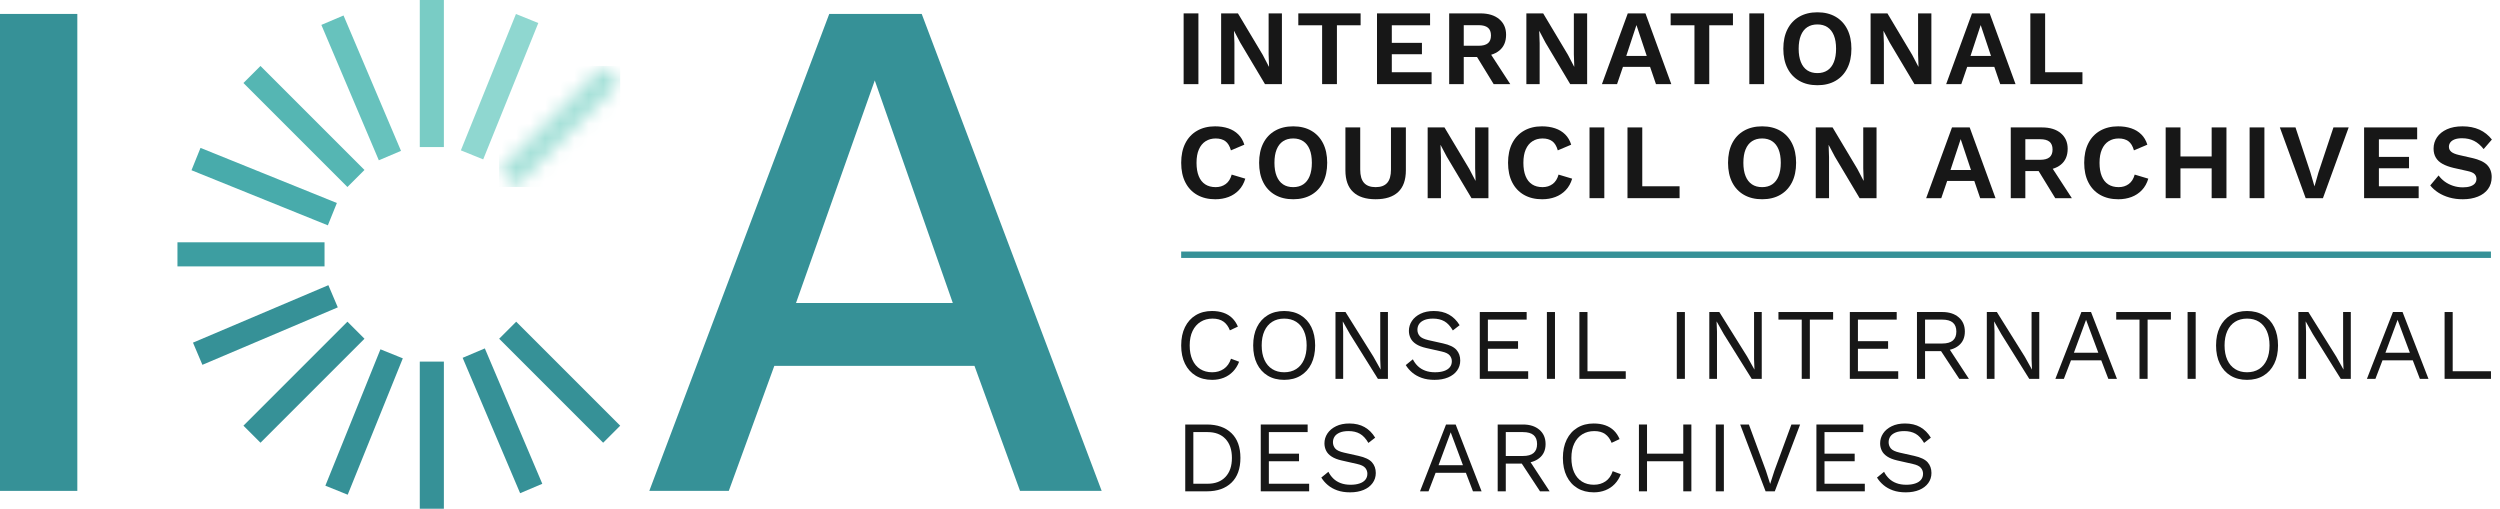 <svg width="172" height="35" viewBox="0 0 172 35" fill="none" xmlns="http://www.w3.org/2000/svg">
<g clip-path="url(#clip0_1374_2196)">
<path d="M82.451 5.789H81.434V0.921H82.451V5.789Z" fill="#171717"/>
<path d="M88.196 0.921V5.788H87.031L85.326 2.927L84.906 2.13H84.898L84.928 2.971V5.788H84.014V0.921H85.171L86.876 3.775L87.296 4.58H87.311L87.281 3.738V0.921H88.196Z" fill="#171717"/>
<path d="M93.61 0.921V1.739H91.98V5.788H90.962V1.739H89.324V0.921H93.61Z" fill="#171717"/>
<path d="M94.738 5.788V0.921H98.389V1.739H95.756V2.948H97.829V3.731H95.756V4.97H98.493V5.788H94.738Z" fill="#171717"/>
<path d="M101.849 0.921C102.4 0.921 102.832 1.054 103.147 1.319C103.462 1.584 103.619 1.941 103.619 2.388C103.619 2.866 103.462 3.23 103.147 3.484C102.832 3.737 102.402 3.864 101.856 3.864L101.753 3.923H100.706V5.788H99.703V0.921H101.849ZM101.731 3.148C102.016 3.148 102.229 3.091 102.369 2.975C102.509 2.86 102.579 2.681 102.579 2.44C102.579 2.199 102.509 2.021 102.369 1.906C102.229 1.79 102.016 1.732 101.731 1.732H100.706V3.148H101.731ZM102.328 3.362L103.907 5.788H102.764L101.458 3.657L102.328 3.362Z" fill="#171717"/>
<path d="M109.195 0.921V5.788H108.03L106.326 2.927L105.906 2.13H105.898L105.928 2.971V5.788H105.014V0.921H106.171L107.876 3.775L108.296 4.58H108.311L108.281 3.738V0.921H109.195Z" fill="#171717"/>
<path d="M114.985 5.788H113.93L113.525 4.601H111.659L111.253 5.788H110.213L111.991 0.921H113.208L114.985 5.788ZM111.887 3.849H113.296L112.588 1.724L111.887 3.849Z" fill="#171717"/>
<path d="M119.227 0.921V1.739H117.597V5.788H116.579V1.739H114.941V0.921H119.227Z" fill="#171717"/>
<path d="M121.371 5.789H120.354V0.921H121.371V5.789Z" fill="#171717"/>
<path d="M125.039 0.846C125.521 0.846 125.936 0.948 126.285 1.149C126.635 1.351 126.904 1.638 127.093 2.012C127.283 2.386 127.377 2.833 127.377 3.354C127.377 3.876 127.283 4.323 127.093 4.697C126.904 5.071 126.635 5.358 126.285 5.56C125.936 5.762 125.521 5.863 125.039 5.863C124.557 5.863 124.14 5.762 123.789 5.56C123.437 5.358 123.167 5.071 122.978 4.697C122.788 4.323 122.693 3.876 122.693 3.354C122.693 2.833 122.788 2.386 122.978 2.012C123.167 1.638 123.437 1.351 123.789 1.149C124.14 0.948 124.557 0.846 125.039 0.846ZM125.039 1.681C124.764 1.681 124.53 1.745 124.338 1.872C124.147 2 124 2.188 123.9 2.436C123.799 2.684 123.748 2.991 123.748 3.354C123.748 3.714 123.799 4.018 123.9 4.269C124 4.52 124.147 4.71 124.338 4.838C124.53 4.965 124.764 5.029 125.039 5.029C125.309 5.029 125.541 4.965 125.732 4.838C125.924 4.71 126.071 4.52 126.171 4.269C126.272 4.018 126.322 3.714 126.322 3.354C126.322 2.991 126.272 2.684 126.171 2.436C126.071 2.188 125.924 2 125.732 1.872C125.541 1.745 125.309 1.681 125.039 1.681Z" fill="#171717"/>
<path d="M132.879 0.921V5.788H131.714L130.01 2.927L129.59 2.13H129.582L129.611 2.971V5.788H128.697V0.921H129.855L131.559 3.775L131.979 4.58H131.994L131.964 3.738V0.921H132.879Z" fill="#171717"/>
<path d="M138.669 5.788H137.614L137.209 4.601H135.343L134.937 5.788H133.896L135.674 0.921H136.891L138.669 5.788ZM135.571 3.849H136.98L136.272 1.724L135.571 3.849Z" fill="#171717"/>
<path d="M140.705 4.97H143.272V5.788H139.688V0.921H140.705V4.97Z" fill="#171717"/>
<path d="M85.677 12.292C85.583 12.606 85.435 12.87 85.234 13.082C85.032 13.293 84.794 13.45 84.519 13.553C84.243 13.657 83.94 13.709 83.611 13.709C83.129 13.709 82.713 13.607 82.361 13.406C82.009 13.204 81.739 12.917 81.55 12.543C81.36 12.17 81.266 11.722 81.266 11.2C81.266 10.68 81.36 10.232 81.55 9.858C81.739 9.484 82.009 9.197 82.361 8.995C82.713 8.793 83.124 8.692 83.596 8.692C83.931 8.692 84.233 8.738 84.504 8.829C84.773 8.92 85.004 9.059 85.193 9.246C85.382 9.432 85.521 9.669 85.61 9.954L84.688 10.345C84.605 10.05 84.477 9.839 84.305 9.714C84.132 9.589 83.911 9.527 83.641 9.527C83.375 9.527 83.143 9.59 82.944 9.718C82.745 9.846 82.591 10.033 82.483 10.282C82.374 10.53 82.321 10.836 82.321 11.2C82.321 11.56 82.371 11.865 82.472 12.115C82.572 12.366 82.722 12.555 82.918 12.683C83.114 12.811 83.356 12.875 83.641 12.875C83.907 12.875 84.136 12.803 84.33 12.661C84.525 12.518 84.662 12.301 84.74 12.012L85.677 12.292Z" fill="#171717"/>
<path d="M88.973 8.692C89.454 8.692 89.87 8.793 90.219 8.995C90.568 9.196 90.838 9.484 91.027 9.858C91.216 10.232 91.311 10.68 91.311 11.2C91.311 11.722 91.216 12.169 91.027 12.543C90.838 12.916 90.568 13.204 90.219 13.406C89.87 13.607 89.454 13.708 88.973 13.708C88.491 13.708 88.074 13.607 87.723 13.406C87.37 13.204 87.1 12.916 86.911 12.543C86.722 12.169 86.627 11.722 86.627 11.2C86.627 10.68 86.722 10.232 86.911 9.858C87.1 9.484 87.37 9.196 87.723 8.995C88.074 8.793 88.491 8.692 88.973 8.692ZM88.973 9.526C88.698 9.526 88.463 9.59 88.272 9.718C88.08 9.846 87.934 10.033 87.833 10.282C87.732 10.53 87.682 10.836 87.682 11.2C87.682 11.56 87.732 11.865 87.833 12.115C87.934 12.365 88.08 12.555 88.272 12.683C88.463 12.811 88.698 12.875 88.973 12.875C89.243 12.875 89.474 12.811 89.666 12.683C89.857 12.555 90.004 12.365 90.105 12.115C90.206 11.865 90.256 11.56 90.256 11.2C90.256 10.836 90.206 10.53 90.105 10.282C90.004 10.033 89.857 9.846 89.666 9.718C89.474 9.59 89.243 9.526 88.973 9.526Z" fill="#171717"/>
<path d="M96.724 8.766V11.717C96.724 12.38 96.547 12.879 96.194 13.21C95.839 13.543 95.323 13.708 94.644 13.708C93.966 13.708 93.45 13.543 93.096 13.21C92.742 12.879 92.564 12.38 92.564 11.717V8.766H93.583V11.672C93.583 12.08 93.67 12.382 93.844 12.579C94.018 12.776 94.285 12.875 94.644 12.875C95.003 12.875 95.269 12.776 95.441 12.579C95.613 12.382 95.699 12.08 95.699 11.672V8.766H96.724Z" fill="#171717"/>
<path d="M102.404 8.767V13.634H101.239L99.535 10.773L99.115 9.976H99.107L99.137 10.817V13.634H98.223V8.767H99.38L101.085 11.621L101.505 12.425H101.52L101.49 11.584V8.767H102.404Z" fill="#171717"/>
<path d="M108.165 12.292C108.072 12.606 107.924 12.87 107.722 13.082C107.521 13.293 107.282 13.45 107.007 13.553C106.732 13.657 106.429 13.709 106.1 13.709C105.618 13.709 105.201 13.607 104.849 13.406C104.498 13.204 104.227 12.917 104.038 12.543C103.848 12.17 103.754 11.722 103.754 11.2C103.754 10.68 103.848 10.232 104.038 9.858C104.227 9.484 104.498 9.197 104.849 8.995C105.201 8.793 105.613 8.692 106.085 8.692C106.419 8.692 106.722 8.738 106.992 8.829C107.263 8.92 107.493 9.059 107.682 9.246C107.871 9.432 108.01 9.669 108.098 9.954L107.176 10.345C107.093 10.05 106.965 9.839 106.793 9.714C106.62 9.589 106.4 9.527 106.129 9.527C105.863 9.527 105.631 9.59 105.433 9.718C105.233 9.846 105.08 10.033 104.971 10.282C104.863 10.53 104.809 10.836 104.809 11.2C104.809 11.56 104.859 11.865 104.96 12.115C105.061 12.366 105.21 12.555 105.406 12.683C105.603 12.811 105.844 12.875 106.129 12.875C106.395 12.875 106.625 12.803 106.819 12.661C107.013 12.518 107.15 12.301 107.228 12.012L108.165 12.292Z" fill="#171717"/>
<path d="M110.377 13.634H109.359V8.766H110.377V13.634Z" fill="#171717"/>
<path d="M112.988 12.816H115.555V13.634H111.971V8.767H112.988V12.816Z" fill="#171717"/>
<path d="M121.235 8.692C121.716 8.692 122.132 8.793 122.481 8.995C122.83 9.196 123.099 9.484 123.289 9.858C123.478 10.232 123.572 10.68 123.572 11.2C123.572 11.722 123.478 12.169 123.289 12.543C123.099 12.916 122.83 13.204 122.481 13.406C122.132 13.607 121.716 13.708 121.235 13.708C120.753 13.708 120.336 13.607 119.985 13.406C119.632 13.204 119.362 12.916 119.173 12.543C118.984 12.169 118.889 11.722 118.889 11.2C118.889 10.68 118.984 10.232 119.173 9.858C119.362 9.484 119.632 9.196 119.985 8.995C120.336 8.793 120.753 8.692 121.235 8.692ZM121.235 9.526C120.959 9.526 120.725 9.59 120.534 9.718C120.342 9.846 120.196 10.033 120.095 10.282C119.994 10.53 119.944 10.836 119.944 11.2C119.944 11.56 119.994 11.865 120.095 12.115C120.196 12.365 120.342 12.555 120.534 12.683C120.725 12.811 120.959 12.875 121.235 12.875C121.505 12.875 121.736 12.811 121.928 12.683C122.119 12.555 122.266 12.365 122.366 12.115C122.467 11.865 122.518 11.56 122.518 11.2C122.518 10.836 122.467 10.53 122.366 10.282C122.266 10.033 122.119 9.846 121.928 9.718C121.736 9.59 121.505 9.526 121.235 9.526Z" fill="#171717"/>
<path d="M129.106 8.766V13.634H127.941L126.237 10.773L125.816 9.976H125.809L125.838 10.817V13.634H124.924V8.766H126.081L127.786 11.621L128.206 12.425H128.221L128.191 11.584V8.766H129.106Z" fill="#171717"/>
<path d="M137.292 13.634H136.237L135.831 12.447H133.966L133.56 13.634H132.52L134.297 8.767H135.515L137.292 13.634ZM134.194 11.695H135.603L134.895 9.571L134.194 11.695Z" fill="#171717"/>
<path d="M140.486 8.767C141.037 8.767 141.469 8.9 141.784 9.164C142.099 9.43 142.256 9.786 142.256 10.234C142.256 10.712 142.099 11.076 141.784 11.33C141.469 11.583 141.039 11.709 140.493 11.709L140.39 11.769H139.343V13.634H138.34V8.767H140.486ZM140.368 10.994C140.653 10.994 140.866 10.936 141.006 10.821C141.146 10.705 141.216 10.527 141.216 10.286C141.216 10.045 141.146 9.867 141.006 9.751C140.866 9.636 140.653 9.578 140.368 9.578H139.343V10.994H140.368ZM140.965 11.208L142.543 13.634H141.401L140.095 11.503L140.965 11.208Z" fill="#171717"/>
<path d="M147.803 12.292C147.71 12.606 147.563 12.87 147.361 13.082C147.159 13.293 146.921 13.45 146.646 13.553C146.37 13.657 146.067 13.709 145.739 13.709C145.257 13.709 144.84 13.607 144.488 13.406C144.136 13.204 143.866 12.917 143.677 12.543C143.487 12.17 143.393 11.722 143.393 11.2C143.393 10.68 143.487 10.232 143.677 9.858C143.866 9.484 144.136 9.197 144.488 8.995C144.84 8.793 145.251 8.692 145.724 8.692C146.058 8.692 146.36 8.738 146.631 8.829C146.901 8.92 147.131 9.059 147.32 9.246C147.51 9.432 147.649 9.669 147.737 9.954L146.815 10.345C146.732 10.05 146.604 9.839 146.432 9.714C146.259 9.589 146.038 9.527 145.768 9.527C145.502 9.527 145.27 9.59 145.071 9.718C144.871 9.846 144.718 10.033 144.61 10.282C144.502 10.53 144.448 10.836 144.448 11.2C144.448 11.56 144.497 11.865 144.599 12.115C144.7 12.366 144.849 12.555 145.045 12.683C145.242 12.811 145.482 12.875 145.768 12.875C146.034 12.875 146.263 12.803 146.457 12.661C146.652 12.518 146.788 12.301 146.867 12.012L147.803 12.292Z" fill="#171717"/>
<path d="M150.016 13.634H148.998V8.766H150.016V13.634ZM152.693 11.584H149.507V10.765H152.693V11.584ZM153.18 13.634H152.162V8.766H153.18V13.634Z" fill="#171717"/>
<path d="M155.791 13.634H154.773V8.766H155.791V13.634Z" fill="#171717"/>
<path d="M161.589 8.766L159.818 13.634H158.631L156.854 8.766H157.93L158.956 11.865L159.236 12.823L159.508 11.871L160.541 8.766H161.589Z" fill="#171717"/>
<path d="M162.65 13.634V8.767H166.301V9.585H163.668V10.794H165.74V11.577H163.668V12.816H166.404V13.634H162.65Z" fill="#171717"/>
<path d="M169.422 8.692C169.864 8.692 170.252 8.769 170.587 8.921C170.921 9.074 171.207 9.3 171.442 9.6L170.874 10.257C170.673 10.001 170.453 9.812 170.214 9.692C169.976 9.572 169.699 9.511 169.385 9.511C169.178 9.511 169.008 9.539 168.872 9.592C168.736 9.647 168.639 9.718 168.577 9.807C168.515 9.895 168.485 9.993 168.485 10.102C168.485 10.234 168.537 10.346 168.64 10.437C168.743 10.529 168.92 10.603 169.171 10.662L170.078 10.869C170.56 10.976 170.905 11.137 171.115 11.351C171.323 11.566 171.428 11.842 171.428 12.182C171.428 12.501 171.344 12.775 171.177 13.004C171.01 13.233 170.776 13.407 170.477 13.527C170.176 13.648 169.833 13.709 169.443 13.709C169.105 13.709 168.794 13.668 168.511 13.587C168.228 13.506 167.976 13.393 167.754 13.251C167.533 13.108 167.349 12.943 167.201 12.757L167.776 12.071C167.889 12.229 168.03 12.368 168.197 12.492C168.364 12.614 168.555 12.711 168.769 12.783C168.982 12.853 169.208 12.89 169.443 12.89C169.645 12.89 169.816 12.866 169.956 12.82C170.096 12.773 170.202 12.707 170.273 12.621C170.345 12.534 170.38 12.43 170.38 12.307C170.38 12.179 170.338 12.069 170.252 11.979C170.165 11.888 170.006 11.818 169.776 11.769L168.787 11.547C168.502 11.479 168.257 11.389 168.053 11.278C167.849 11.168 167.694 11.025 167.589 10.85C167.483 10.675 167.43 10.468 167.43 10.227C167.43 9.937 167.509 9.676 167.666 9.445C167.823 9.214 168.051 9.031 168.348 8.895C168.646 8.76 169.003 8.692 169.422 8.692Z" fill="#171717"/>
<path d="M85.25 24.888C85.153 25.148 85.013 25.372 84.832 25.56C84.651 25.748 84.439 25.891 84.195 25.989C83.951 26.086 83.686 26.134 83.397 26.134C82.961 26.134 82.583 26.038 82.265 25.846C81.947 25.653 81.701 25.38 81.527 25.027C81.353 24.674 81.266 24.254 81.266 23.766C81.266 23.279 81.353 22.858 81.527 22.505C81.701 22.153 81.947 21.879 82.265 21.687C82.583 21.494 82.956 21.397 83.383 21.397C83.68 21.397 83.945 21.439 84.178 21.52C84.409 21.601 84.608 21.721 84.773 21.881C84.937 22.042 85.069 22.238 85.166 22.47L84.616 22.728C84.514 22.463 84.367 22.263 84.174 22.125C83.981 21.989 83.731 21.92 83.425 21.92C83.114 21.92 82.84 21.993 82.603 22.14C82.367 22.286 82.181 22.496 82.049 22.77C81.917 23.044 81.851 23.376 81.851 23.766C81.851 24.152 81.913 24.483 82.039 24.758C82.164 25.035 82.343 25.247 82.575 25.392C82.808 25.539 83.081 25.612 83.397 25.612C83.704 25.612 83.971 25.535 84.198 25.379C84.426 25.223 84.591 24.99 84.693 24.679L85.25 24.888Z" fill="#171717"/>
<path d="M88.35 21.397C88.787 21.397 89.164 21.494 89.482 21.687C89.801 21.879 90.047 22.152 90.221 22.505C90.394 22.858 90.482 23.278 90.482 23.766C90.482 24.253 90.394 24.674 90.221 25.026C90.047 25.38 89.801 25.653 89.482 25.845C89.164 26.038 88.787 26.134 88.35 26.134C87.914 26.134 87.536 26.038 87.218 25.845C86.9 25.653 86.654 25.38 86.48 25.026C86.306 24.674 86.219 24.253 86.219 23.766C86.219 23.278 86.306 22.858 86.48 22.505C86.654 22.152 86.9 21.879 87.218 21.687C87.536 21.494 87.914 21.397 88.35 21.397ZM88.35 21.92C88.034 21.92 87.761 21.993 87.529 22.139C87.296 22.286 87.118 22.497 86.992 22.773C86.867 23.05 86.804 23.38 86.804 23.766C86.804 24.151 86.867 24.483 86.992 24.758C87.118 25.035 87.296 25.246 87.529 25.392C87.761 25.539 88.034 25.612 88.35 25.612C88.671 25.612 88.946 25.539 89.176 25.392C89.406 25.246 89.583 25.035 89.709 24.758C89.834 24.483 89.897 24.151 89.897 23.766C89.897 23.38 89.834 23.05 89.709 22.773C89.583 22.497 89.406 22.286 89.176 22.139C88.946 21.993 88.671 21.92 88.35 21.92Z" fill="#171717"/>
<path d="M95.489 21.467V26.065H94.8L92.877 22.986L92.389 22.122H92.383L92.41 22.819V26.065H91.881V21.467H92.57L94.486 24.532L94.981 25.417H94.988L94.96 24.714V21.467H95.489Z" fill="#171717"/>
<path d="M98.646 21.397C99.05 21.397 99.398 21.48 99.691 21.645C99.983 21.81 100.228 22.052 100.422 22.373L99.956 22.735C99.784 22.438 99.59 22.228 99.375 22.105C99.159 21.982 98.897 21.92 98.591 21.92C98.344 21.92 98.141 21.955 97.981 22.024C97.821 22.094 97.703 22.186 97.629 22.3C97.555 22.413 97.518 22.542 97.518 22.686C97.518 22.849 97.569 22.991 97.671 23.115C97.773 23.238 97.977 23.334 98.284 23.404L99.28 23.626C99.721 23.724 100.029 23.872 100.203 24.069C100.377 24.267 100.464 24.511 100.464 24.804C100.464 25.064 100.391 25.295 100.245 25.497C100.099 25.699 99.893 25.855 99.628 25.967C99.364 26.078 99.052 26.134 98.695 26.134C98.36 26.134 98.067 26.089 97.813 25.998C97.56 25.908 97.343 25.786 97.162 25.633C96.981 25.48 96.833 25.308 96.717 25.117L97.204 24.72C97.292 24.897 97.406 25.052 97.545 25.187C97.685 25.322 97.853 25.426 98.051 25.5C98.248 25.575 98.474 25.612 98.729 25.612C98.967 25.612 99.172 25.583 99.346 25.525C99.52 25.467 99.653 25.381 99.747 25.267C99.84 25.153 99.886 25.016 99.886 24.852C99.886 24.704 99.837 24.57 99.74 24.452C99.643 24.333 99.459 24.244 99.19 24.184L98.11 23.94C97.826 23.875 97.598 23.786 97.424 23.672C97.25 23.558 97.124 23.423 97.048 23.267C96.971 23.112 96.932 22.944 96.932 22.763C96.932 22.517 97.001 22.29 97.138 22.084C97.275 21.877 97.473 21.711 97.73 21.586C97.988 21.46 98.293 21.397 98.646 21.397Z" fill="#171717"/>
<path d="M101.809 26.065V21.467H105.034V21.989H102.366V23.473H104.442V23.996H102.366V25.542H105.139V26.065H101.809Z" fill="#171717"/>
<path d="M106.983 26.065H106.426V21.468H106.983V26.065Z" fill="#171717"/>
<path d="M109.219 25.542H111.852V26.065H108.662V21.467H109.219V25.542Z" fill="#171717"/>
<path d="M115.921 26.065H115.363V21.468H115.921V26.065Z" fill="#171717"/>
<path d="M121.208 21.467V26.065H120.519L118.596 22.986L118.108 22.122H118.101L118.129 22.818V26.065H117.6V21.467H118.289L120.205 24.532L120.699 25.417H120.707L120.679 24.713V21.467H121.208Z" fill="#171717"/>
<path d="M126.119 21.467V21.989H124.517V26.065H123.959V21.989H122.357V21.467H126.119Z" fill="#171717"/>
<path d="M127.268 26.065V21.467H130.493V21.989H127.825V23.473H129.901V23.996H127.825V25.542H130.598V26.065H127.268Z" fill="#171717"/>
<path d="M133.628 21.467C134.098 21.467 134.474 21.588 134.757 21.829C135.04 22.071 135.182 22.398 135.182 22.812C135.182 23.225 135.039 23.547 134.754 23.777C134.468 24.006 134.09 24.121 133.622 24.121L133.573 24.156H132.444V26.065H131.887V21.467H133.628ZM133.622 23.634C133.951 23.634 134.196 23.565 134.356 23.428C134.517 23.291 134.597 23.086 134.597 22.812C134.597 22.538 134.517 22.332 134.356 22.195C134.196 22.058 133.951 21.989 133.622 21.989H132.444V23.634H133.622ZM133.942 23.745L135.46 26.065H134.799L133.475 24.051L133.942 23.745Z" fill="#171717"/>
<path d="M140.302 21.467V26.065H139.612L137.69 22.986L137.202 22.122H137.196L137.223 22.819V26.065H136.693V21.467H137.383L139.299 24.532L139.793 25.417H139.801L139.772 24.714V21.467H140.302Z" fill="#171717"/>
<path d="M145.646 26.065H145.053L144.566 24.79H142.484L141.995 26.065H141.41L143.2 21.467H143.863L145.646 26.065ZM142.685 24.267H144.364L143.521 22.004L142.685 24.267Z" fill="#171717"/>
<path d="M149.357 21.467V21.989H147.755V26.065H147.198V21.989H145.596V21.467H149.357Z" fill="#171717"/>
<path d="M151.063 26.065H150.506V21.468H151.063V26.065Z" fill="#171717"/>
<path d="M154.596 21.397C155.032 21.397 155.41 21.494 155.728 21.687C156.046 21.879 156.292 22.152 156.466 22.505C156.641 22.858 156.728 23.278 156.728 23.766C156.728 24.253 156.641 24.674 156.466 25.026C156.292 25.38 156.046 25.653 155.728 25.845C155.41 26.038 155.032 26.134 154.596 26.134C154.159 26.134 153.782 26.038 153.464 25.845C153.146 25.653 152.9 25.38 152.726 25.026C152.552 24.674 152.465 24.253 152.465 23.766C152.465 23.278 152.552 22.858 152.726 22.505C152.9 22.152 153.146 21.879 153.464 21.687C153.782 21.494 154.159 21.397 154.596 21.397ZM154.596 21.92C154.281 21.92 154.006 21.993 153.774 22.139C153.542 22.286 153.363 22.497 153.238 22.773C153.113 23.05 153.05 23.38 153.05 23.766C153.05 24.151 153.113 24.483 153.238 24.758C153.363 25.035 153.542 25.246 153.774 25.392C154.006 25.539 154.281 25.612 154.596 25.612C154.917 25.612 155.191 25.539 155.422 25.392C155.651 25.246 155.829 25.035 155.955 24.758C156.08 24.483 156.143 24.151 156.143 23.766C156.143 23.38 156.08 23.05 155.955 22.773C155.829 22.497 155.651 22.286 155.422 22.139C155.191 21.993 154.917 21.92 154.596 21.92Z" fill="#171717"/>
<path d="M161.735 21.467V26.065H161.045L159.123 22.986L158.636 22.122H158.629L158.656 22.818V26.065H158.127V21.467H158.816L160.732 24.532L161.227 25.417H161.234L161.206 24.713V21.467H161.735Z" fill="#171717"/>
<path d="M167.079 26.065H166.487L165.999 24.79H163.916L163.429 26.065H162.844L164.634 21.467H165.296L167.079 26.065ZM164.118 24.267H165.798L164.954 22.004L164.118 24.267Z" fill="#171717"/>
<path d="M168.745 25.542H171.378V26.065H168.188V21.467H168.745V25.542Z" fill="#171717"/>
<path d="M83.028 29.206C83.749 29.206 84.314 29.404 84.725 29.801C85.136 30.198 85.341 30.766 85.341 31.505C85.341 32.243 85.136 32.811 84.725 33.208C84.314 33.605 83.749 33.803 83.028 33.803H81.545V29.206H83.028ZM83.084 33.281C83.609 33.281 84.019 33.124 84.314 32.811C84.609 32.497 84.756 32.062 84.756 31.505C84.756 30.947 84.609 30.512 84.314 30.198C84.019 29.885 83.609 29.728 83.084 29.728H82.102V33.281H83.084Z" fill="#171717"/>
<path d="M86.74 33.803V29.206H89.966V29.728H87.297V31.212H89.373V31.734H87.297V33.281H90.07V33.803H86.74Z" fill="#171717"/>
<path d="M92.836 29.136C93.24 29.136 93.588 29.219 93.88 29.383C94.173 29.549 94.417 29.791 94.612 30.112L94.145 30.473C93.974 30.176 93.779 29.966 93.563 29.844C93.348 29.721 93.087 29.659 92.78 29.659C92.534 29.659 92.33 29.694 92.17 29.763C92.01 29.833 91.893 29.925 91.819 30.038C91.744 30.152 91.707 30.281 91.707 30.424C91.707 30.588 91.758 30.73 91.86 30.854C91.962 30.977 92.166 31.073 92.473 31.142L93.47 31.365C93.91 31.463 94.219 31.61 94.393 31.807C94.567 32.005 94.654 32.25 94.654 32.542C94.654 32.803 94.581 33.034 94.434 33.235C94.288 33.437 94.082 33.594 93.817 33.706C93.553 33.817 93.242 33.873 92.884 33.873C92.55 33.873 92.256 33.828 92.003 33.737C91.75 33.647 91.533 33.525 91.352 33.371C91.171 33.218 91.022 33.046 90.906 32.856L91.394 32.459C91.482 32.636 91.596 32.791 91.735 32.925C91.874 33.061 92.043 33.165 92.24 33.239C92.437 33.314 92.664 33.351 92.919 33.351C93.156 33.351 93.362 33.322 93.535 33.263C93.709 33.206 93.843 33.12 93.936 33.006C94.029 32.892 94.075 32.754 94.075 32.591C94.075 32.443 94.026 32.309 93.929 32.191C93.832 32.072 93.648 31.983 93.379 31.923L92.3 31.679C92.016 31.614 91.787 31.525 91.613 31.41C91.439 31.297 91.314 31.162 91.237 31.006C91.16 30.851 91.122 30.683 91.122 30.501C91.122 30.256 91.19 30.029 91.328 29.822C91.465 29.616 91.662 29.45 91.92 29.324C92.177 29.198 92.483 29.136 92.836 29.136Z" fill="#171717"/>
<path d="M101.933 33.803H101.34L100.853 32.529H98.77L98.282 33.803H97.697L99.487 29.206H100.15L101.933 33.803ZM98.972 32.006H100.651L99.808 29.743L98.972 32.006Z" fill="#171717"/>
<path d="M104.783 29.206C105.252 29.206 105.628 29.326 105.911 29.568C106.194 29.81 106.336 30.137 106.336 30.55C106.336 30.963 106.193 31.285 105.908 31.515C105.622 31.745 105.245 31.86 104.776 31.86L104.727 31.895H103.598V33.803H103.041V29.206H104.783ZM104.776 31.372C105.105 31.372 105.351 31.304 105.511 31.166C105.671 31.029 105.751 30.824 105.751 30.55C105.751 30.276 105.671 30.071 105.511 29.934C105.351 29.797 105.105 29.728 104.776 29.728H103.598V31.372H104.776ZM105.096 31.483L106.614 33.803H105.953L104.629 31.79L105.096 31.483Z" fill="#171717"/>
<path d="M111.512 32.626C111.414 32.886 111.275 33.11 111.094 33.299C110.913 33.487 110.7 33.629 110.456 33.727C110.212 33.824 109.946 33.873 109.659 33.873C109.222 33.873 108.845 33.777 108.527 33.584C108.208 33.392 107.963 33.119 107.789 32.766C107.615 32.413 107.527 31.992 107.527 31.505C107.527 31.017 107.615 30.597 107.789 30.244C107.963 29.891 108.208 29.618 108.527 29.426C108.845 29.233 109.217 29.136 109.645 29.136C109.942 29.136 110.207 29.177 110.439 29.258C110.671 29.34 110.87 29.46 111.035 29.62C111.199 29.781 111.33 29.977 111.428 30.209L110.878 30.467C110.776 30.202 110.628 30.001 110.435 29.864C110.243 29.727 109.993 29.659 109.687 29.659C109.376 29.659 109.102 29.732 108.864 29.878C108.628 30.025 108.443 30.235 108.311 30.509C108.178 30.783 108.112 31.114 108.112 31.505C108.112 31.89 108.175 32.221 108.3 32.497C108.426 32.774 108.605 32.985 108.837 33.131C109.068 33.278 109.343 33.35 109.659 33.35C109.965 33.35 110.232 33.273 110.46 33.117C110.687 32.962 110.852 32.729 110.954 32.417L111.512 32.626Z" fill="#171717"/>
<path d="M113.315 33.803H112.758V29.206H113.315V33.803ZM116.067 31.734H113.051V31.212H116.067V31.734ZM116.366 33.803H115.809V29.206H116.366V33.803Z" fill="#171717"/>
<path d="M118.602 33.803H118.045V29.206H118.602V33.803Z" fill="#171717"/>
<path d="M123.848 29.206L122.106 33.803H121.473L119.725 29.206H120.324L121.494 32.382L121.787 33.295L122.079 32.389L123.249 29.206H123.848Z" fill="#171717"/>
<path d="M124.969 33.803V29.206H128.194V29.728H125.526V31.212H127.602V31.734H125.526V33.281H128.299V33.803H124.969Z" fill="#171717"/>
<path d="M131.066 29.136C131.47 29.136 131.819 29.219 132.111 29.383C132.403 29.549 132.647 29.791 132.842 30.112L132.376 30.473C132.204 30.176 132.01 29.966 131.795 29.844C131.578 29.721 131.317 29.659 131.011 29.659C130.764 29.659 130.561 29.694 130.401 29.763C130.241 29.833 130.123 29.925 130.049 30.038C129.975 30.152 129.938 30.281 129.938 30.424C129.938 30.588 129.989 30.73 130.091 30.854C130.193 30.977 130.397 31.073 130.704 31.142L131.7 31.365C132.141 31.463 132.449 31.61 132.623 31.807C132.797 32.005 132.884 32.25 132.884 32.542C132.884 32.803 132.811 33.034 132.665 33.235C132.519 33.437 132.313 33.594 132.048 33.706C131.783 33.817 131.472 33.873 131.115 33.873C130.781 33.873 130.487 33.828 130.233 33.737C129.98 33.647 129.763 33.525 129.583 33.371C129.401 33.218 129.253 33.046 129.137 32.856L129.624 32.459C129.712 32.636 129.826 32.791 129.965 32.925C130.105 33.061 130.273 33.165 130.471 33.239C130.668 33.314 130.894 33.351 131.149 33.351C131.387 33.351 131.592 33.322 131.766 33.263C131.941 33.206 132.073 33.12 132.167 33.006C132.26 32.892 132.306 32.754 132.306 32.591C132.306 32.443 132.257 32.309 132.16 32.191C132.063 32.072 131.879 31.983 131.61 31.923L130.53 31.679C130.247 31.614 130.018 31.525 129.844 31.41C129.67 31.297 129.544 31.162 129.468 31.006C129.391 30.851 129.353 30.683 129.353 30.501C129.353 30.256 129.421 30.029 129.558 29.822C129.695 29.616 129.892 29.45 130.15 29.324C130.408 29.198 130.713 29.136 131.066 29.136Z" fill="#171717"/>
<path d="M171.377 17.746H81.264V17.305H171.377V17.746Z" fill="#369197"/>
<mask id="mask0_1374_2196" style="mask-type:luminance" maskUnits="userSpaceOnUse" x="34" y="4" width="9" height="9">
<path d="M35.515 12.866L34.342 11.693L41.497 4.538L42.67 5.711L35.515 12.866Z" fill="white"/>
</mask>
<g mask="url(#mask0_1374_2196)">
<path d="M34.342 12.866H42.67V4.538H34.342V12.866Z" fill="#A7E1D9"/>
</g>
<path d="M17.921 30.46L16.748 29.287L23.903 22.132L25.076 23.305L17.921 30.46Z" fill="#369197"/>
<path d="M41.497 30.46L34.342 23.305L35.514 22.132L42.67 29.287L41.497 30.46Z" fill="#369197"/>
<path d="M23.903 12.866L16.748 5.711L17.921 4.538L25.076 11.693L23.903 12.866Z" fill="#55B6B3"/>
<path d="M12.209 18.328H22.328V16.67H12.209V18.328Z" fill="#3D9EA1"/>
<path d="M28.881 35H30.539V24.88H28.881V35Z" fill="#369197"/>
<path d="M28.881 10.118H30.539V-0.002H28.881V10.118Z" fill="#79CCC5"/>
<path d="M13.925 25.1L13.277 23.574L22.592 19.62L23.24 21.146L13.925 25.1Z" fill="#369197"/>
<path d="M35.784 33.932L31.83 24.618L33.356 23.97L37.31 33.285L35.784 33.932Z" fill="#369197"/>
<path d="M26.063 11.028L22.109 1.713L23.635 1.065L27.589 10.38L26.063 11.028Z" fill="#67C2BD"/>
<path d="M22.556 15.503L13.174 11.712L13.795 10.175L23.177 13.966L22.556 15.503Z" fill="#48ABAB"/>
<path d="M23.922 34.036L22.385 33.415L26.175 24.032L27.713 24.654L23.922 34.036Z" fill="#369197"/>
<path d="M33.244 10.966L31.707 10.345L35.498 0.962L37.035 1.584L33.244 10.966Z" fill="#8FD7D0"/>
<path d="M0 33.773H5.32V0.959H0V33.773Z" fill="#369197"/>
<path d="M63.415 0.96H57.052L44.672 33.773H50.141L53.273 25.172H67.044L70.177 33.773H75.795L63.415 0.96ZM60.184 5.534L65.553 20.847H54.765L60.184 5.534Z" fill="#369197"/>
</g>
<defs>
<clipPath id="clip0_1374_2196">
<rect width="171.442" height="35" fill="white"/>
</clipPath>
</defs>
</svg>

